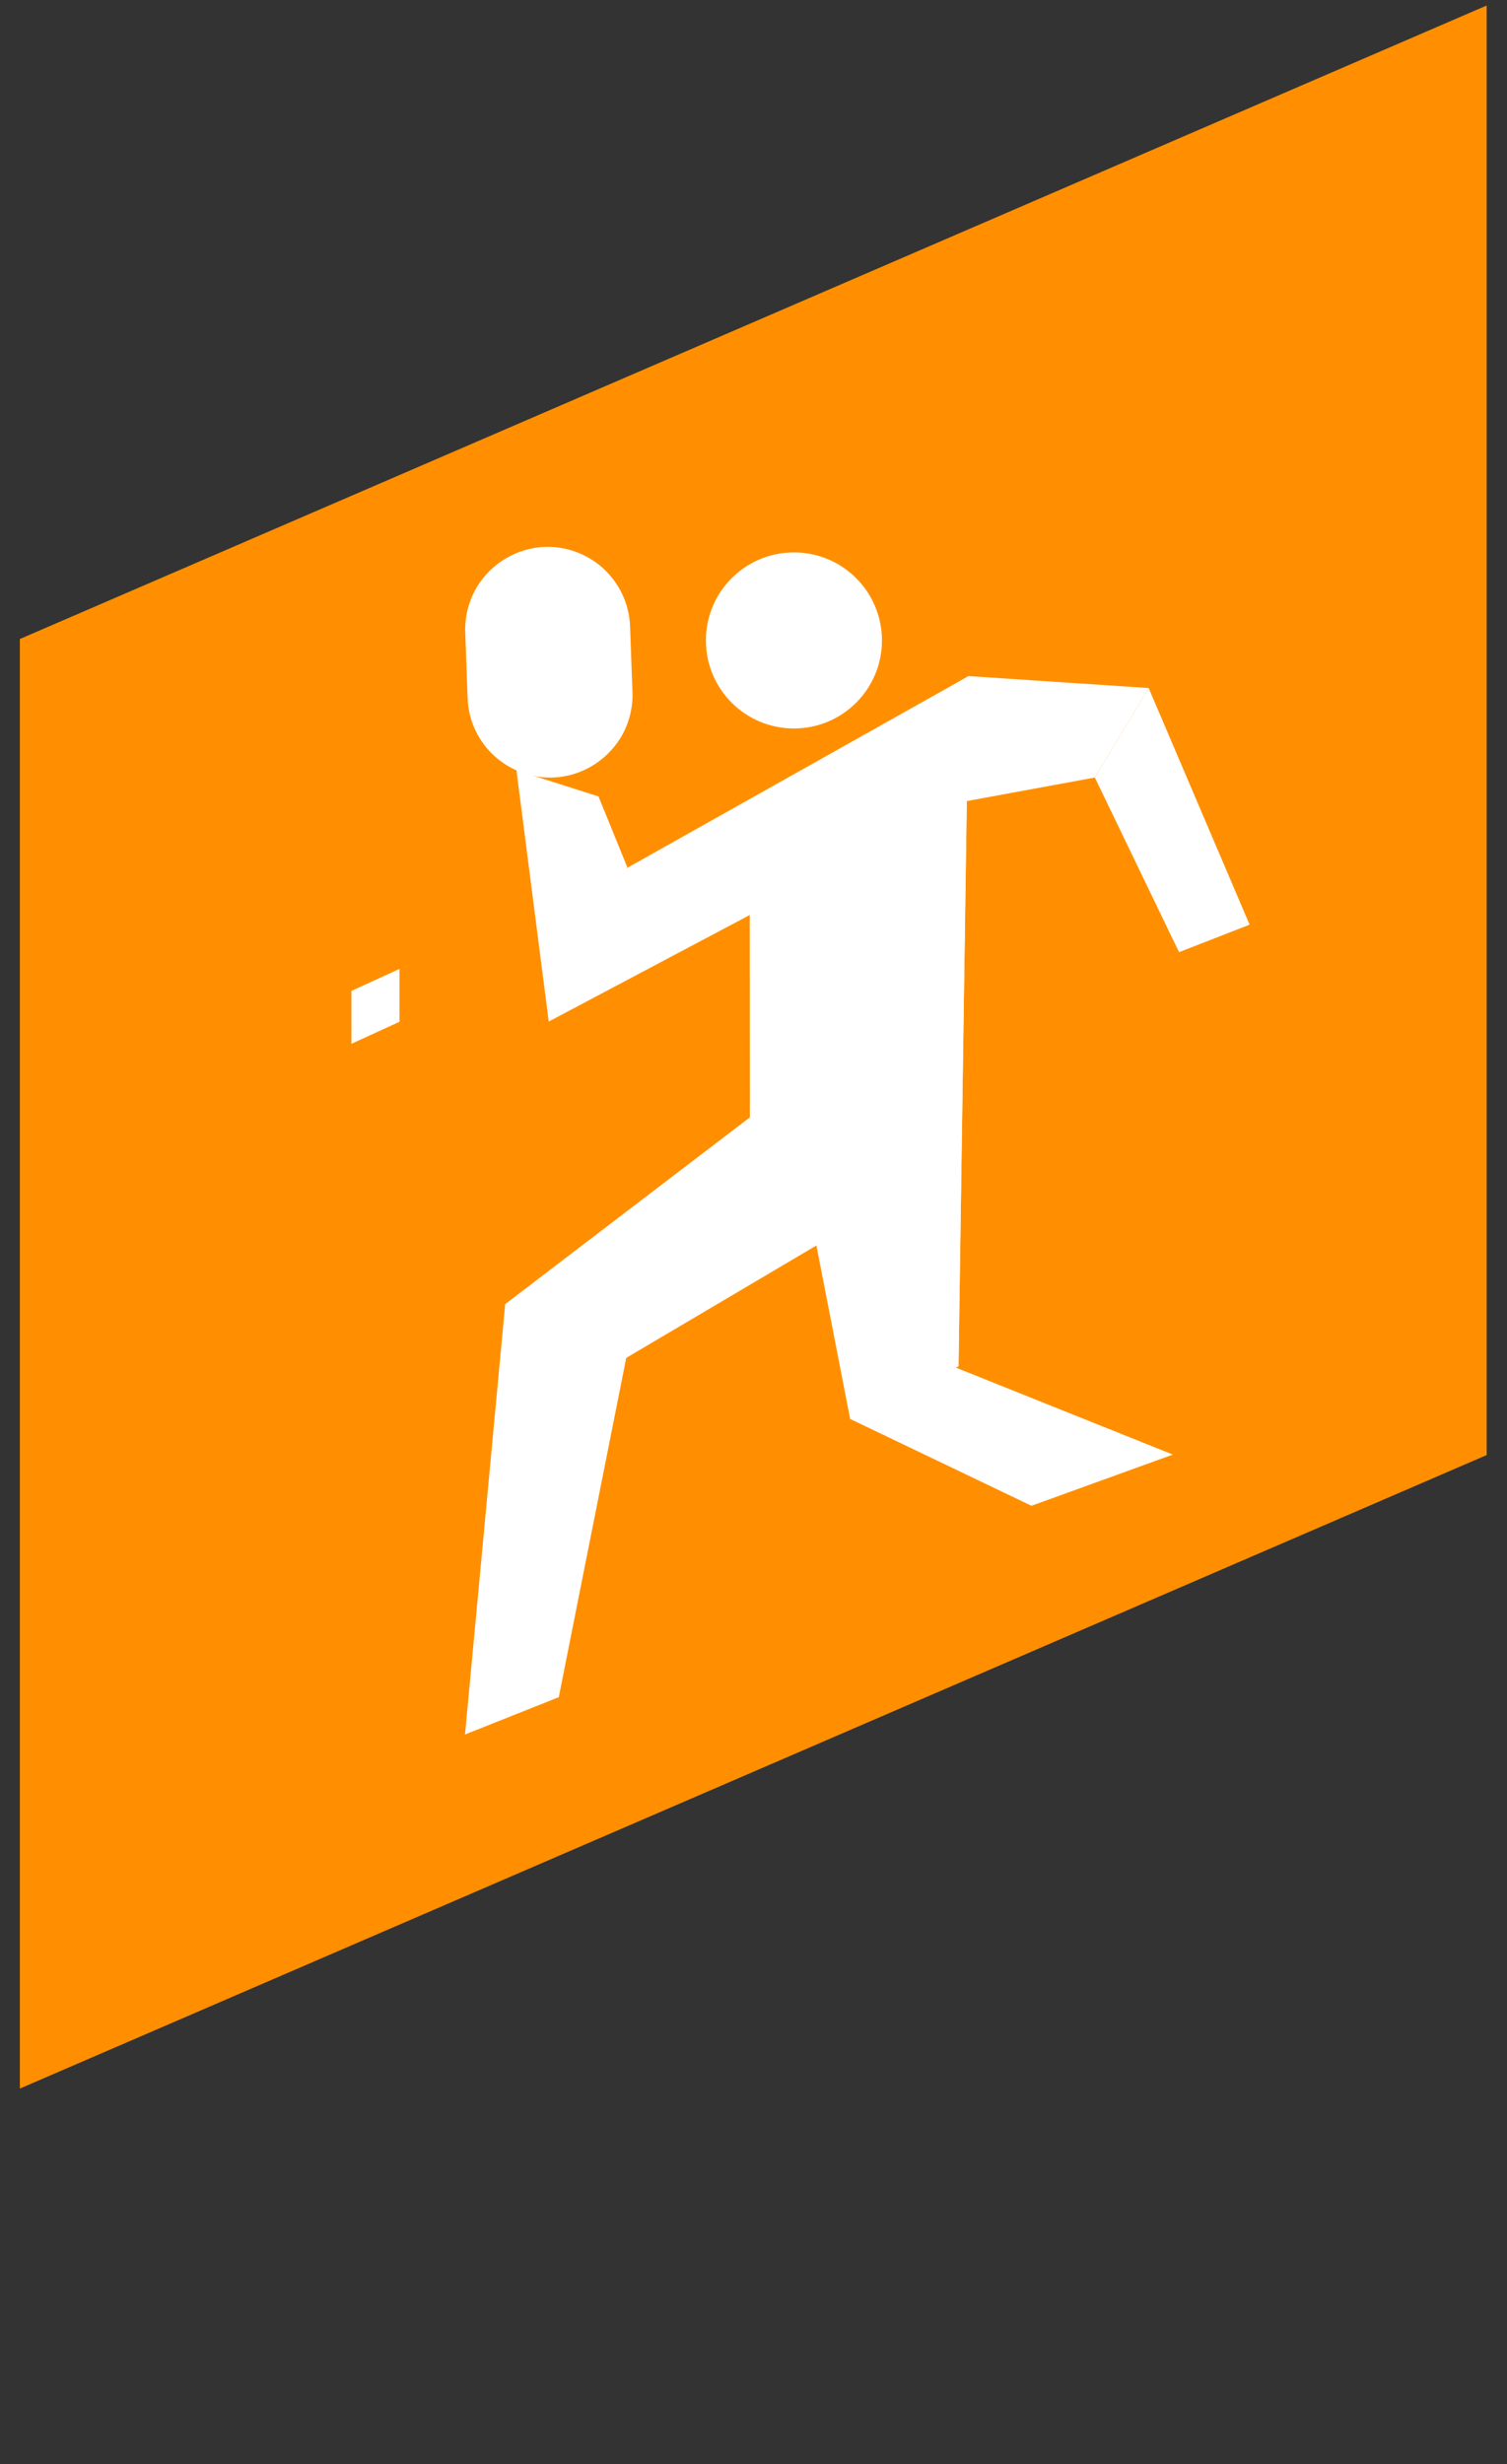 <?xml version="1.0" encoding="UTF-8"?> <svg xmlns="http://www.w3.org/2000/svg" width="63" height="103" viewBox="0 0 63 103" fill="none"><rect x="0" y="0" width="63" height="103" fill="#333333" stroke="none"/> <path d="M0.83 26.71V87.3L62.15 60.82V0.23L0.83 26.71Z" fill="#FF8F00"></path> <path fill-rule="evenodd" clip-rule="evenodd" d="M21.59 32.2C23.92 33.24 26.53 31.47 26.44 28.92L26.34 26.18C26.29 24.87 25.5 23.69 24.3 23.16C21.97 22.12 19.36 23.89 19.45 26.44L19.55 29.18C19.59 30.49 20.39 31.67 21.59 32.2Z" fill="white"></path> <path fill-rule="evenodd" clip-rule="evenodd" d="M16.7 42.71L14.69 43.63V41.42L16.7 40.5V42.71Z" fill="white"></path> <path fill-rule="evenodd" clip-rule="evenodd" d="M40.07 57.11L31.35 49.45L31.34 33.71L40.49 28.26L40.07 57.11Z" fill="white"></path> <path fill-rule="evenodd" clip-rule="evenodd" d="M25.02 33.29L26.22 36.24L22.94 42.7L21.59 32.2L25.02 33.29Z" fill="white"></path> <path fill-rule="evenodd" clip-rule="evenodd" d="M40.49 28.26L40.28 33.51L22.94 42.7L25.11 36.9L40.49 28.26Z" fill="white"></path> <path d="M33.19 30.45C35.223 30.45 36.87 28.802 36.87 26.77C36.87 24.737 35.223 23.09 33.19 23.09C31.158 23.09 29.51 24.737 29.51 26.77C29.51 28.802 31.158 30.45 33.19 30.45Z" fill="white"></path> <path fill-rule="evenodd" clip-rule="evenodd" d="M52.24 38.65L49.29 39.8L45.77 32.5L48.02 28.76L52.24 38.65Z" fill="white"></path> <path fill-rule="evenodd" clip-rule="evenodd" d="M35.54 59.31L43.12 62.94L49.03 60.8L39.3 56.9L35.54 59.31Z" fill="white"></path> <path fill-rule="evenodd" clip-rule="evenodd" d="M21.12 54.51L31.34 46.71L40.43 32.74L40.07 57.11L35.54 59.31L34.13 52.06L23.2 58.52L21.12 54.51Z" fill="white"></path> <path fill-rule="evenodd" clip-rule="evenodd" d="M26.69 54.19L23.36 70.94L19.44 72.5L21.12 54.51L26.69 54.19Z" fill="white"></path> <path fill-rule="evenodd" clip-rule="evenodd" d="M40.49 28.26L48.02 28.76L45.77 32.5L40.28 33.51L40.49 28.26Z" fill="white"></path> </svg> 